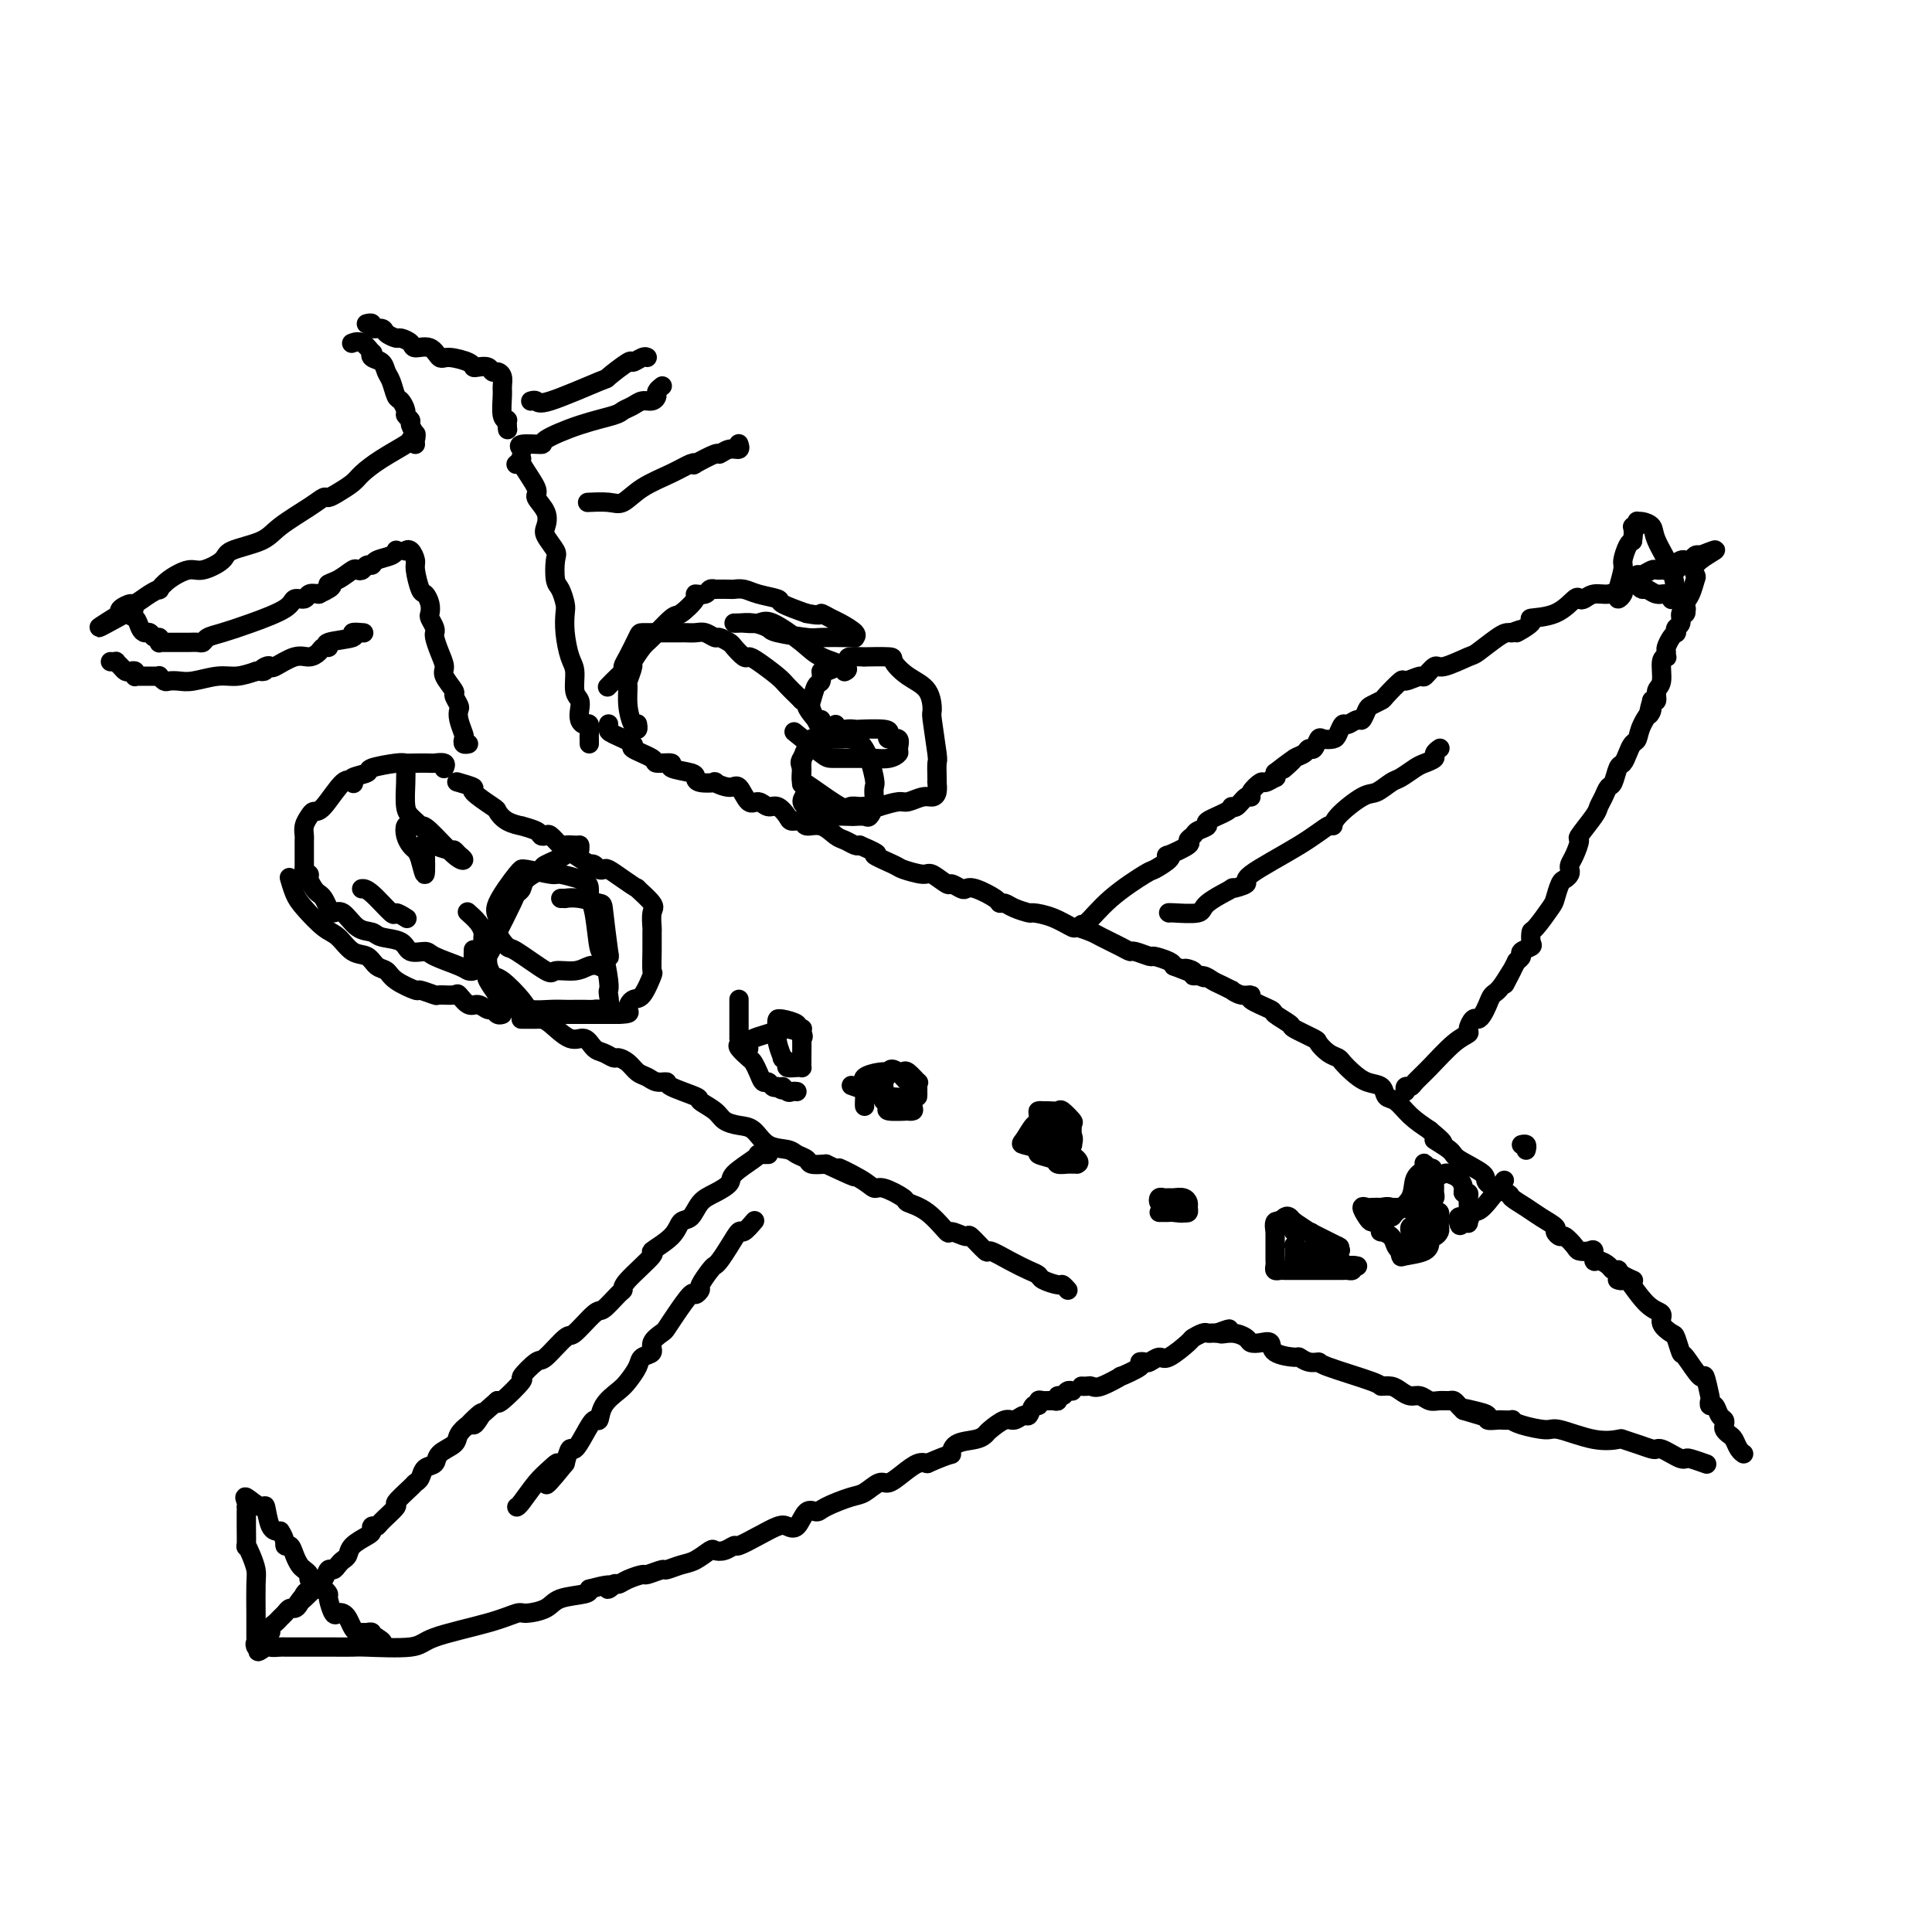 <svg viewBox='0 0 400 400' version='1.1' xmlns='http://www.w3.org/2000/svg' xmlns:xlink='http://www.w3.org/1999/xlink'><g fill='none' stroke='rgb(0,0,0)' stroke-width='4' stroke-linecap='round' stroke-linejoin='round'><path d='M76,67c-0.128,0.032 -0.257,0.064 0,0c0.257,-0.064 0.899,-0.223 1,0c0.101,0.223 -0.339,0.830 0,1c0.339,0.170 1.457,-0.095 2,0c0.543,0.095 0.511,0.552 1,1c0.489,0.448 1.500,0.889 2,1c0.500,0.111 0.491,-0.106 1,0c0.509,0.106 1.538,0.535 2,1c0.462,0.465 0.359,0.964 1,1c0.641,0.036 2.028,-0.393 3,0c0.972,0.393 1.530,1.608 2,2c0.470,0.392 0.851,-0.040 2,0c1.149,0.040 3.067,0.550 4,1c0.933,0.450 0.880,0.838 1,1c0.120,0.162 0.414,0.098 1,0c0.586,-0.098 1.463,-0.230 2,0c0.537,0.230 0.733,0.822 1,1c0.267,0.178 0.607,-0.057 1,0c0.393,0.057 0.841,0.408 1,1c0.159,0.592 0.028,1.426 0,2c-0.028,0.574 0.045,0.889 0,2c-0.045,1.111 -0.208,3.020 0,4c0.208,0.980 0.787,1.033 1,1c0.213,-0.033 0.061,-0.152 0,0c-0.061,0.152 -0.030,0.576 0,1'/><path d='M105,88c0.167,1.667 0.083,0.833 0,0'/><path d='M73,71c-0.167,0.063 -0.334,0.125 0,0c0.334,-0.125 1.168,-0.438 2,0c0.832,0.438 1.662,1.626 2,2c0.338,0.374 0.185,-0.067 0,0c-0.185,0.067 -0.400,0.642 0,1c0.400,0.358 1.416,0.501 2,1c0.584,0.499 0.735,1.356 1,2c0.265,0.644 0.644,1.076 1,2c0.356,0.924 0.688,2.342 1,3c0.312,0.658 0.604,0.556 1,1c0.396,0.444 0.894,1.432 1,2c0.106,0.568 -0.182,0.715 0,1c0.182,0.285 0.833,0.707 1,1c0.167,0.293 -0.151,0.457 0,1c0.151,0.543 0.773,1.465 1,2c0.227,0.535 0.061,0.682 0,1c-0.061,0.318 -0.017,0.805 0,1c0.017,0.195 0.009,0.097 0,0'/><path d='M86,90c0.116,-0.102 0.231,-0.203 0,0c-0.231,0.203 -0.809,0.712 -1,1c-0.191,0.288 0.006,0.357 -1,1c-1.006,0.643 -3.215,1.861 -5,3c-1.785,1.139 -3.146,2.199 -4,3c-0.854,0.801 -1.201,1.343 -2,2c-0.799,0.657 -2.048,1.428 -3,2c-0.952,0.572 -1.605,0.944 -2,1c-0.395,0.056 -0.530,-0.203 -1,0c-0.470,0.203 -1.275,0.869 -3,2c-1.725,1.131 -4.370,2.728 -6,4c-1.630,1.272 -2.245,2.220 -4,3c-1.755,0.780 -4.651,1.391 -6,2c-1.349,0.609 -1.150,1.214 -2,2c-0.850,0.786 -2.748,1.751 -4,2c-1.252,0.249 -1.857,-0.219 -3,0c-1.143,0.219 -2.825,1.124 -4,2c-1.175,0.876 -1.844,1.722 -2,2c-0.156,0.278 0.199,-0.014 0,0c-0.199,0.014 -0.954,0.332 -2,1c-1.046,0.668 -2.383,1.684 -3,2c-0.617,0.316 -0.512,-0.069 -1,0c-0.488,0.069 -1.568,0.591 -2,1c-0.432,0.409 -0.216,0.704 0,1'/><path d='M25,127c-9.258,5.733 -1.903,1.565 1,0c2.903,-1.565 1.355,-0.525 1,0c-0.355,0.525 0.482,0.537 1,1c0.518,0.463 0.717,1.377 1,2c0.283,0.623 0.650,0.955 1,1c0.350,0.045 0.682,-0.198 1,0c0.318,0.198 0.622,0.838 1,1c0.378,0.162 0.829,-0.153 1,0c0.171,0.153 0.062,0.773 0,1c-0.062,0.227 -0.077,0.061 0,0c0.077,-0.061 0.244,-0.015 1,0c0.756,0.015 2.099,0.001 3,0c0.901,-0.001 1.359,0.011 2,0c0.641,-0.011 1.466,-0.047 2,0c0.534,0.047 0.777,0.175 1,0c0.223,-0.175 0.426,-0.653 1,-1c0.574,-0.347 1.520,-0.561 3,-1c1.480,-0.439 3.495,-1.102 6,-2c2.505,-0.898 5.500,-2.031 7,-3c1.500,-0.969 1.505,-1.775 2,-2c0.495,-0.225 1.479,0.132 2,0c0.521,-0.132 0.577,-0.752 1,-1c0.423,-0.248 1.211,-0.124 2,0'/><path d='M66,123c4.244,-1.972 2.356,-1.900 2,-2c-0.356,-0.100 0.822,-0.370 2,-1c1.178,-0.630 2.358,-1.618 3,-2c0.642,-0.382 0.747,-0.158 1,0c0.253,0.158 0.652,0.250 1,0c0.348,-0.250 0.643,-0.841 1,-1c0.357,-0.159 0.775,0.115 1,0c0.225,-0.115 0.256,-0.619 1,-1c0.744,-0.381 2.199,-0.638 3,-1c0.801,-0.362 0.946,-0.828 1,-1c0.054,-0.172 0.015,-0.049 0,0c-0.015,0.049 -0.008,0.025 0,0'/><path d='M23,137c-0.120,-0.006 -0.239,-0.012 0,0c0.239,0.012 0.837,0.042 1,0c0.163,-0.042 -0.110,-0.156 0,0c0.110,0.156 0.604,0.581 1,1c0.396,0.419 0.694,0.830 1,1c0.306,0.170 0.621,0.098 1,0c0.379,-0.098 0.824,-0.222 1,0c0.176,0.222 0.084,0.792 0,1c-0.084,0.208 -0.160,0.056 0,0c0.160,-0.056 0.555,-0.015 1,0c0.445,0.015 0.942,0.003 1,0c0.058,-0.003 -0.321,0.003 0,0c0.321,-0.003 1.342,-0.015 2,0c0.658,0.015 0.952,0.056 1,0c0.048,-0.056 -0.152,-0.210 0,0c0.152,0.210 0.655,0.784 1,1c0.345,0.216 0.531,0.073 1,0c0.469,-0.073 1.220,-0.075 2,0c0.780,0.075 1.591,0.226 3,0c1.409,-0.226 3.418,-0.830 5,-1c1.582,-0.170 2.738,0.094 4,0c1.262,-0.094 2.631,-0.547 4,-1'/><path d='M53,139c2.966,-0.251 1.382,0.121 1,0c-0.382,-0.121 0.439,-0.736 1,-1c0.561,-0.264 0.861,-0.179 1,0c0.139,0.179 0.117,0.450 1,0c0.883,-0.450 2.673,-1.622 4,-2c1.327,-0.378 2.193,0.039 3,0c0.807,-0.039 1.556,-0.535 2,-1c0.444,-0.465 0.582,-0.899 1,-1c0.418,-0.101 1.114,0.131 1,0c-0.114,-0.131 -1.039,-0.623 0,-1c1.039,-0.377 4.041,-0.637 5,-1c0.959,-0.363 -0.127,-0.828 0,-1c0.127,-0.172 1.465,-0.049 2,0c0.535,0.049 0.268,0.025 0,0'/><path d='M108,93c0.125,0.116 0.249,0.232 0,0c-0.249,-0.232 -0.873,-0.811 0,-1c0.873,-0.189 3.241,0.013 4,0c0.759,-0.013 -0.092,-0.241 1,-1c1.092,-0.759 4.127,-2.050 7,-3c2.873,-0.950 5.585,-1.560 7,-2c1.415,-0.440 1.532,-0.709 2,-1c0.468,-0.291 1.287,-0.602 2,-1c0.713,-0.398 1.319,-0.881 2,-1c0.681,-0.119 1.437,0.126 2,0c0.563,-0.126 0.935,-0.621 1,-1c0.065,-0.379 -0.175,-0.640 0,-1c0.175,-0.360 0.764,-0.817 1,-1c0.236,-0.183 0.118,-0.091 0,0'/><path d='M84,114c-0.081,0.053 -0.162,0.106 0,0c0.162,-0.106 0.568,-0.370 1,0c0.432,0.370 0.890,1.373 1,2c0.110,0.627 -0.128,0.879 0,2c0.128,1.121 0.622,3.111 1,4c0.378,0.889 0.641,0.675 1,1c0.359,0.325 0.814,1.187 1,2c0.186,0.813 0.103,1.576 0,2c-0.103,0.424 -0.224,0.507 0,1c0.224,0.493 0.795,1.395 1,2c0.205,0.605 0.045,0.915 0,1c-0.045,0.085 0.024,-0.053 0,0c-0.024,0.053 -0.142,0.298 0,1c0.142,0.702 0.545,1.861 1,3c0.455,1.139 0.963,2.260 1,3c0.037,0.740 -0.396,1.101 0,2c0.396,0.899 1.622,2.337 2,3c0.378,0.663 -0.091,0.552 0,1c0.091,0.448 0.743,1.453 1,2c0.257,0.547 0.121,0.634 0,1c-0.121,0.366 -0.225,1.012 0,2c0.225,0.988 0.778,2.317 1,3c0.222,0.683 0.111,0.719 0,1c-0.111,0.281 -0.222,0.806 0,1c0.222,0.194 0.778,0.055 1,0c0.222,-0.055 0.111,-0.028 0,0'/><path d='M107,96c-0.139,0.106 -0.278,0.212 0,0c0.278,-0.212 0.972,-0.742 1,-1c0.028,-0.258 -0.608,-0.245 0,1c0.608,1.245 2.462,3.722 3,5c0.538,1.278 -0.241,1.358 0,2c0.241,0.642 1.501,1.846 2,3c0.499,1.154 0.238,2.256 0,3c-0.238,0.744 -0.453,1.129 0,2c0.453,0.871 1.575,2.229 2,3c0.425,0.771 0.152,0.954 0,2c-0.152,1.046 -0.185,2.956 0,4c0.185,1.044 0.588,1.221 1,2c0.412,0.779 0.832,2.160 1,3c0.168,0.840 0.082,1.139 0,2c-0.082,0.861 -0.162,2.286 0,4c0.162,1.714 0.565,3.719 1,5c0.435,1.281 0.900,1.838 1,3c0.100,1.162 -0.167,2.928 0,4c0.167,1.072 0.766,1.448 1,2c0.234,0.552 0.101,1.279 0,2c-0.101,0.721 -0.171,1.436 0,2c0.171,0.564 0.582,0.978 1,1c0.418,0.022 0.844,-0.348 1,0c0.156,0.348 0.042,1.413 0,2c-0.042,0.587 -0.011,0.697 0,1c0.011,0.303 0.003,0.801 0,1c-0.003,0.199 -0.002,0.100 0,0'/><path d='M92,159c-0.058,0.113 -0.116,0.226 0,0c0.116,-0.226 0.406,-0.793 0,-1c-0.406,-0.207 -1.509,-0.056 -2,0c-0.491,0.056 -0.371,0.018 -1,0c-0.629,-0.018 -2.008,-0.016 -3,0c-0.992,0.016 -1.598,0.046 -2,0c-0.402,-0.046 -0.602,-0.166 -2,0c-1.398,0.166 -3.995,0.620 -5,1c-1.005,0.380 -0.417,0.685 -1,1c-0.583,0.315 -2.338,0.638 -3,1c-0.662,0.362 -0.233,0.762 0,1c0.233,0.238 0.270,0.315 0,0c-0.270,-0.315 -0.847,-1.021 -2,0c-1.153,1.021 -2.883,3.769 -4,5c-1.117,1.231 -1.620,0.945 -2,1c-0.380,0.055 -0.638,0.449 -1,1c-0.362,0.551 -0.829,1.257 -1,2c-0.171,0.743 -0.046,1.523 0,2c0.046,0.477 0.012,0.653 0,1c-0.012,0.347 -0.003,0.867 0,1c0.003,0.133 0.001,-0.119 0,0c-0.001,0.119 -0.000,0.609 0,1c0.000,0.391 0.000,0.682 0,1c-0.000,0.318 -0.000,0.663 0,1c0.000,0.337 0.000,0.668 0,1c-0.000,0.332 -0.000,0.666 0,1'/><path d='M63,180c-0.219,1.937 -0.266,1.279 0,1c0.266,-0.279 0.845,-0.178 1,0c0.155,0.178 -0.113,0.432 0,1c0.113,0.568 0.607,1.449 1,2c0.393,0.551 0.685,0.772 1,1c0.315,0.228 0.653,0.464 1,1c0.347,0.536 0.702,1.372 1,2c0.298,0.628 0.539,1.047 1,1c0.461,-0.047 1.143,-0.561 2,0c0.857,0.561 1.891,2.196 3,3c1.109,0.804 2.294,0.775 3,1c0.706,0.225 0.935,0.703 2,1c1.065,0.297 2.968,0.412 4,1c1.032,0.588 1.193,1.650 2,2c0.807,0.350 2.258,-0.011 3,0c0.742,0.011 0.773,0.394 2,1c1.227,0.606 3.649,1.433 5,2c1.351,0.567 1.630,0.873 2,1c0.370,0.127 0.831,0.075 1,0c0.169,-0.075 0.045,-0.174 0,-1c-0.045,-0.826 -0.013,-2.379 0,-3c0.013,-0.621 0.006,-0.311 0,0'/><path d='M95,162c-0.371,-0.106 -0.742,-0.212 0,0c0.742,0.212 2.595,0.743 3,1c0.405,0.257 -0.640,0.241 0,1c0.640,0.759 2.964,2.294 4,3c1.036,0.706 0.786,0.584 1,1c0.214,0.416 0.894,1.369 2,2c1.106,0.631 2.639,0.940 3,1c0.361,0.060 -0.451,-0.130 0,0c0.451,0.130 2.166,0.578 3,1c0.834,0.422 0.786,0.817 1,1c0.214,0.183 0.691,0.154 1,0c0.309,-0.154 0.451,-0.434 1,0c0.549,0.434 1.506,1.580 2,2c0.494,0.420 0.524,0.113 1,0c0.476,-0.113 1.397,-0.030 2,0c0.603,0.030 0.886,0.009 1,0c0.114,-0.009 0.057,-0.004 0,0'/><path d='M120,175c0.044,0.419 0.088,0.837 0,1c-0.088,0.163 -0.308,0.070 -1,0c-0.692,-0.070 -1.856,-0.118 -2,0c-0.144,0.118 0.733,0.402 0,1c-0.733,0.598 -3.076,1.508 -4,2c-0.924,0.492 -0.430,0.564 -1,1c-0.570,0.436 -2.203,1.236 -3,2c-0.797,0.764 -0.759,1.491 -1,2c-0.241,0.509 -0.761,0.801 -1,1c-0.239,0.199 -0.197,0.304 -1,2c-0.803,1.696 -2.450,4.982 -3,6c-0.550,1.018 -0.003,-0.231 0,0c0.003,0.231 -0.537,1.944 -1,3c-0.463,1.056 -0.849,1.456 -1,2c-0.151,0.544 -0.065,1.231 0,2c0.065,0.769 0.111,1.621 0,2c-0.111,0.379 -0.379,0.286 0,1c0.379,0.714 1.405,2.233 2,3c0.595,0.767 0.758,0.780 1,1c0.242,0.220 0.561,0.647 1,1c0.439,0.353 0.996,0.630 2,1c1.004,0.370 2.453,0.831 4,1c1.547,0.169 3.191,0.045 4,0c0.809,-0.045 0.783,-0.012 2,0c1.217,0.012 3.677,0.003 5,0c1.323,-0.003 1.510,-0.001 2,0c0.490,0.001 1.283,0.000 2,0c0.717,-0.000 1.359,-0.000 2,0'/><path d='M128,210c3.046,-0.104 2.161,-0.365 2,-1c-0.161,-0.635 0.402,-1.645 1,-2c0.598,-0.355 1.232,-0.053 2,-1c0.768,-0.947 1.670,-3.141 2,-4c0.330,-0.859 0.088,-0.384 0,-1c-0.088,-0.616 -0.020,-2.323 0,-4c0.020,-1.677 -0.007,-3.323 0,-4c0.007,-0.677 0.046,-0.387 0,-1c-0.046,-0.613 -0.179,-2.131 0,-3c0.179,-0.869 0.668,-1.088 0,-2c-0.668,-0.912 -2.494,-2.518 -3,-3c-0.506,-0.482 0.306,0.159 0,0c-0.306,-0.159 -1.731,-1.118 -3,-2c-1.269,-0.882 -2.383,-1.687 -3,-2c-0.617,-0.313 -0.737,-0.134 -1,0c-0.263,0.134 -0.670,0.225 -1,0c-0.330,-0.225 -0.583,-0.765 -1,-1c-0.417,-0.235 -0.998,-0.166 -1,0c-0.002,0.166 0.576,0.429 0,0c-0.576,-0.429 -2.308,-1.551 -3,-2c-0.692,-0.449 -0.346,-0.224 0,0'/><path d='M108,211c-0.090,-0.000 -0.179,-0.000 0,0c0.179,0.000 0.627,0.001 1,0c0.373,-0.001 0.673,-0.002 1,0c0.327,0.002 0.682,0.009 1,0c0.318,-0.009 0.599,-0.034 1,0c0.401,0.034 0.922,0.127 2,1c1.078,0.873 2.712,2.525 4,3c1.288,0.475 2.228,-0.227 3,0c0.772,0.227 1.376,1.383 2,2c0.624,0.617 1.269,0.694 2,1c0.731,0.306 1.547,0.841 2,1c0.453,0.159 0.544,-0.059 1,0c0.456,0.059 1.279,0.393 2,1c0.721,0.607 1.341,1.485 2,2c0.659,0.515 1.358,0.667 2,1c0.642,0.333 1.227,0.848 2,1c0.773,0.152 1.734,-0.059 2,0c0.266,0.059 -0.162,0.386 1,1c1.162,0.614 3.914,1.513 5,2c1.086,0.487 0.507,0.562 1,1c0.493,0.438 2.059,1.238 3,2c0.941,0.762 1.257,1.485 2,2c0.743,0.515 1.914,0.820 3,1c1.086,0.180 2.088,0.233 3,1c0.912,0.767 1.734,2.248 3,3c1.266,0.752 2.974,0.776 4,1c1.026,0.224 1.368,0.648 2,1c0.632,0.352 1.555,0.633 2,1c0.445,0.367 0.413,0.819 1,1c0.587,0.181 1.794,0.090 3,0'/><path d='M171,241c10.228,4.781 4.296,1.733 3,1c-1.296,-0.733 2.042,0.850 4,2c1.958,1.150 2.536,1.867 3,2c0.464,0.133 0.815,-0.317 2,0c1.185,0.317 3.204,1.400 4,2c0.796,0.600 0.368,0.715 1,1c0.632,0.285 2.324,0.739 4,2c1.676,1.261 3.336,3.330 4,4c0.664,0.670 0.333,-0.061 1,0c0.667,0.061 2.334,0.912 3,1c0.666,0.088 0.331,-0.586 1,0c0.669,0.586 2.340,2.433 3,3c0.660,0.567 0.307,-0.147 1,0c0.693,0.147 2.431,1.154 4,2c1.569,0.846 2.969,1.532 4,2c1.031,0.468 1.691,0.717 2,1c0.309,0.283 0.265,0.598 1,1c0.735,0.402 2.249,0.891 3,1c0.751,0.109 0.741,-0.163 1,0c0.259,0.163 0.788,0.761 1,1c0.212,0.239 0.106,0.120 0,0'/><path d='M159,239c0.083,0.001 0.166,0.001 0,0c-0.166,-0.001 -0.581,-0.005 -1,0c-0.419,0.005 -0.842,0.017 -1,0c-0.158,-0.017 -0.051,-0.065 0,0c0.051,0.065 0.046,0.243 -1,1c-1.046,0.757 -3.134,2.095 -4,3c-0.866,0.905 -0.512,1.379 -1,2c-0.488,0.621 -1.819,1.390 -3,2c-1.181,0.610 -2.214,1.061 -3,2c-0.786,0.939 -1.326,2.366 -2,3c-0.674,0.634 -1.480,0.474 -2,1c-0.520,0.526 -0.752,1.738 -2,3c-1.248,1.262 -3.512,2.573 -4,3c-0.488,0.427 0.801,-0.032 0,1c-0.801,1.032 -3.693,3.554 -5,5c-1.307,1.446 -1.030,1.814 -1,2c0.030,0.186 -0.188,0.189 -1,1c-0.812,0.811 -2.217,2.428 -3,3c-0.783,0.572 -0.942,0.098 -2,1c-1.058,0.902 -3.014,3.181 -4,4c-0.986,0.819 -1.003,0.177 -2,1c-0.997,0.823 -2.975,3.111 -4,4c-1.025,0.889 -1.098,0.379 -2,1c-0.902,0.621 -2.634,2.373 -3,3c-0.366,0.627 0.632,0.130 0,1c-0.632,0.870 -2.895,3.106 -4,4c-1.105,0.894 -1.053,0.447 -1,0'/><path d='M103,290c-9.583,8.527 -5.542,4.343 -4,3c1.542,-1.343 0.584,0.154 0,1c-0.584,0.846 -0.794,1.041 -1,1c-0.206,-0.041 -0.407,-0.319 -1,0c-0.593,0.319 -1.577,1.236 -2,2c-0.423,0.764 -0.284,1.374 -1,2c-0.716,0.626 -2.286,1.267 -3,2c-0.714,0.733 -0.570,1.556 -1,2c-0.430,0.444 -1.434,0.508 -2,1c-0.566,0.492 -0.695,1.411 -1,2c-0.305,0.589 -0.786,0.848 -1,1c-0.214,0.152 -0.161,0.199 -1,1c-0.839,0.801 -2.568,2.357 -3,3c-0.432,0.643 0.435,0.372 0,1c-0.435,0.628 -2.170,2.157 -3,3c-0.830,0.843 -0.755,1.002 -1,1c-0.245,-0.002 -0.811,-0.166 -1,0c-0.189,0.166 -0.001,0.660 0,1c0.001,0.340 -0.185,0.524 -1,1c-0.815,0.476 -2.260,1.242 -3,2c-0.740,0.758 -0.776,1.508 -1,2c-0.224,0.492 -0.637,0.726 -1,1c-0.363,0.274 -0.677,0.587 -1,1c-0.323,0.413 -0.653,0.925 -1,1c-0.347,0.075 -0.709,-0.288 -1,0c-0.291,0.288 -0.512,1.225 -1,2c-0.488,0.775 -1.244,1.387 -2,2'/><path d='M65,329c-6.118,6.042 -2.413,1.647 -1,0c1.413,-1.647 0.533,-0.547 0,0c-0.533,0.547 -0.720,0.542 -1,1c-0.280,0.458 -0.652,1.380 -1,2c-0.348,0.620 -0.670,0.940 -1,1c-0.330,0.060 -0.667,-0.139 -1,0c-0.333,0.139 -0.663,0.615 -1,1c-0.337,0.385 -0.683,0.678 -1,1c-0.317,0.322 -0.606,0.674 -1,1c-0.394,0.326 -0.894,0.626 -1,1c-0.106,0.374 0.183,0.822 0,1c-0.183,0.178 -0.837,0.085 -1,0c-0.163,-0.085 0.166,-0.163 0,0c-0.166,0.163 -0.826,0.566 -1,1c-0.174,0.434 0.139,0.900 0,1c-0.139,0.100 -0.730,-0.165 -1,0c-0.270,0.165 -0.220,0.762 0,1c0.220,0.238 0.610,0.119 1,0'/><path d='M54,341c-1.508,1.856 0.222,0.497 1,0c0.778,-0.497 0.603,-0.133 1,0c0.397,0.133 1.367,0.036 2,0c0.633,-0.036 0.929,-0.010 1,0c0.071,0.010 -0.083,0.003 0,0c0.083,-0.003 0.403,-0.001 1,0c0.597,0.001 1.469,0.000 2,0c0.531,-0.000 0.719,-0.000 1,0c0.281,0.000 0.653,0.000 1,0c0.347,-0.000 0.667,-0.000 1,0c0.333,0.000 0.678,0.000 1,0c0.322,-0.000 0.621,-0.000 1,0c0.379,0.000 0.837,0.001 1,0c0.163,-0.001 0.031,-0.005 1,0c0.969,0.005 3.038,0.020 4,0c0.962,-0.020 0.818,-0.076 3,0c2.182,0.076 6.690,0.284 9,0c2.310,-0.284 2.422,-1.059 5,-2c2.578,-0.941 7.622,-2.049 11,-3c3.378,-0.951 5.091,-1.746 6,-2c0.909,-0.254 1.014,0.034 2,0c0.986,-0.034 2.852,-0.391 4,-1c1.148,-0.609 1.578,-1.472 3,-2c1.422,-0.528 3.835,-0.722 5,-1c1.165,-0.278 1.083,-0.639 1,-1'/><path d='M122,329c6.580,-1.793 4.531,-0.274 4,0c-0.531,0.274 0.457,-0.696 1,-1c0.543,-0.304 0.640,0.058 1,0c0.360,-0.058 0.984,-0.537 2,-1c1.016,-0.463 2.425,-0.912 3,-1c0.575,-0.088 0.316,0.185 1,0c0.684,-0.185 2.309,-0.828 3,-1c0.691,-0.172 0.446,0.125 1,0c0.554,-0.125 1.905,-0.673 3,-1c1.095,-0.327 1.933,-0.431 3,-1c1.067,-0.569 2.364,-1.601 3,-2c0.636,-0.399 0.613,-0.165 1,0c0.387,0.165 1.185,0.261 2,0c0.815,-0.261 1.646,-0.880 2,-1c0.354,-0.120 0.230,0.258 1,0c0.770,-0.258 2.433,-1.152 4,-2c1.567,-0.848 3.040,-1.648 4,-2c0.960,-0.352 1.409,-0.254 2,0c0.591,0.254 1.324,0.663 2,0c0.676,-0.663 1.296,-2.400 2,-3c0.704,-0.600 1.491,-0.064 2,0c0.509,0.064 0.740,-0.346 2,-1c1.260,-0.654 3.548,-1.554 5,-2c1.452,-0.446 2.069,-0.439 3,-1c0.931,-0.561 2.175,-1.692 3,-2c0.825,-0.308 1.232,0.206 2,0c0.768,-0.206 1.899,-1.132 3,-2c1.101,-0.868 2.172,-1.676 3,-2c0.828,-0.324 1.414,-0.162 2,0'/><path d='M192,303c5.305,-2.355 5.069,-1.743 5,-2c-0.069,-0.257 0.030,-1.383 1,-2c0.970,-0.617 2.812,-0.724 4,-1c1.188,-0.276 1.723,-0.719 2,-1c0.277,-0.281 0.298,-0.399 1,-1c0.702,-0.601 2.086,-1.686 3,-2c0.914,-0.314 1.359,0.141 2,0c0.641,-0.141 1.478,-0.879 2,-1c0.522,-0.121 0.730,0.374 1,0c0.270,-0.374 0.601,-1.617 1,-2c0.399,-0.383 0.867,0.095 1,0c0.133,-0.095 -0.070,-0.761 0,-1c0.070,-0.239 0.414,-0.049 1,0c0.586,0.049 1.414,-0.043 2,0c0.586,0.043 0.931,0.222 1,0c0.069,-0.222 -0.139,-0.844 0,-1c0.139,-0.156 0.625,0.154 1,0c0.375,-0.154 0.639,-0.772 1,-1c0.361,-0.228 0.817,-0.065 1,0c0.183,0.065 0.091,0.033 0,0'/><path d='M126,150c-0.004,-0.098 -0.009,-0.196 0,0c0.009,0.196 0.031,0.686 0,1c-0.031,0.314 -0.117,0.452 1,1c1.117,0.548 3.436,1.505 4,2c0.564,0.495 -0.627,0.528 0,1c0.627,0.472 3.072,1.383 4,2c0.928,0.617 0.340,0.939 1,1c0.660,0.061 2.570,-0.138 3,0c0.430,0.138 -0.619,0.612 0,1c0.619,0.388 2.906,0.691 4,1c1.094,0.309 0.997,0.623 1,1c0.003,0.377 0.108,0.816 1,1c0.892,0.184 2.571,0.114 3,0c0.429,-0.114 -0.391,-0.270 0,0c0.391,0.270 1.991,0.966 3,1c1.009,0.034 1.425,-0.595 2,0c0.575,0.595 1.310,2.415 2,3c0.690,0.585 1.335,-0.063 2,0c0.665,0.063 1.348,0.839 2,1c0.652,0.161 1.272,-0.292 2,0c0.728,0.292 1.563,1.330 2,2c0.437,0.670 0.477,0.971 1,1c0.523,0.029 1.529,-0.214 2,0c0.471,0.214 0.406,0.884 1,1c0.594,0.116 1.847,-0.323 3,0c1.153,0.323 2.206,1.406 3,2c0.794,0.594 1.329,0.698 2,1c0.671,0.302 1.477,0.800 2,1c0.523,0.200 0.761,0.100 1,0'/><path d='M178,175c5.558,2.354 2.954,1.739 3,2c0.046,0.261 2.741,1.398 4,2c1.259,0.602 1.082,0.668 2,1c0.918,0.332 2.932,0.930 4,1c1.068,0.070 1.189,-0.387 2,0c0.811,0.387 2.312,1.619 3,2c0.688,0.381 0.563,-0.087 1,0c0.437,0.087 1.437,0.731 2,1c0.563,0.269 0.689,0.162 1,0c0.311,-0.162 0.806,-0.381 2,0c1.194,0.381 3.088,1.360 4,2c0.912,0.640 0.844,0.942 1,1c0.156,0.058 0.536,-0.126 1,0c0.464,0.126 1.011,0.563 2,1c0.989,0.437 2.420,0.873 3,1c0.580,0.127 0.309,-0.054 1,0c0.691,0.054 2.343,0.342 4,1c1.657,0.658 3.319,1.685 4,2c0.681,0.315 0.382,-0.083 1,0c0.618,0.083 2.152,0.648 3,1c0.848,0.352 1.009,0.491 2,1c0.991,0.509 2.813,1.390 4,2c1.187,0.610 1.740,0.951 2,1c0.260,0.049 0.227,-0.194 1,0c0.773,0.194 2.351,0.825 3,1c0.649,0.175 0.367,-0.107 1,0c0.633,0.107 2.181,0.602 3,1c0.819,0.398 0.910,0.699 1,1'/><path d='M243,200c10.668,4.111 4.836,1.889 3,1c-1.836,-0.889 0.322,-0.446 1,0c0.678,0.446 -0.126,0.894 0,1c0.126,0.106 1.181,-0.130 2,0c0.819,0.130 1.402,0.627 2,1c0.598,0.373 1.213,0.621 2,1c0.787,0.379 1.748,0.888 2,1c0.252,0.112 -0.205,-0.173 0,0c0.205,0.173 1.071,0.805 2,1c0.929,0.195 1.921,-0.046 2,0c0.079,0.046 -0.753,0.378 0,1c0.753,0.622 3.092,1.533 4,2c0.908,0.467 0.385,0.491 1,1c0.615,0.509 2.367,1.502 3,2c0.633,0.498 0.148,0.501 1,1c0.852,0.499 3.040,1.495 4,2c0.960,0.505 0.693,0.519 1,1c0.307,0.481 1.187,1.428 2,2c0.813,0.572 1.559,0.768 2,1c0.441,0.232 0.576,0.500 1,1c0.424,0.500 1.138,1.232 2,2c0.862,0.768 1.871,1.574 3,2c1.129,0.426 2.377,0.473 3,1c0.623,0.527 0.621,1.533 1,2c0.379,0.467 1.141,0.395 2,1c0.859,0.605 1.817,1.887 3,3c1.183,1.113 2.592,2.056 4,3'/><path d='M296,234c5.160,4.220 1.561,2.271 1,2c-0.561,-0.271 1.917,1.136 3,2c1.083,0.864 0.771,1.186 2,2c1.229,0.814 3.999,2.119 5,3c1.001,0.881 0.234,1.338 1,2c0.766,0.662 3.064,1.529 4,2c0.936,0.471 0.509,0.546 1,1c0.491,0.454 1.900,1.289 3,2c1.100,0.711 1.890,1.299 3,2c1.110,0.701 2.539,1.515 3,2c0.461,0.485 -0.046,0.641 0,1c0.046,0.359 0.646,0.920 1,1c0.354,0.080 0.463,-0.320 1,0c0.537,0.320 1.502,1.362 2,2c0.498,0.638 0.528,0.874 1,1c0.472,0.126 1.387,0.142 2,0c0.613,-0.142 0.923,-0.441 1,0c0.077,0.441 -0.081,1.621 0,2c0.081,0.379 0.399,-0.043 1,0c0.601,0.043 1.483,0.550 2,1c0.517,0.450 0.668,0.842 1,1c0.332,0.158 0.846,0.081 1,0c0.154,-0.081 -0.051,-0.166 0,0c0.051,0.166 0.360,0.583 1,1c0.640,0.417 1.611,0.833 2,1c0.389,0.167 0.194,0.083 0,0'/><path d='M224,287c0.024,0.001 0.048,0.002 0,0c-0.048,-0.002 -0.168,-0.009 0,0c0.168,0.009 0.626,0.032 1,0c0.374,-0.032 0.666,-0.120 1,0c0.334,0.120 0.712,0.449 2,0c1.288,-0.449 3.487,-1.676 4,-2c0.513,-0.324 -0.659,0.254 0,0c0.659,-0.254 3.150,-1.341 4,-2c0.850,-0.659 0.060,-0.892 0,-1c-0.060,-0.108 0.611,-0.092 1,0c0.389,0.092 0.495,0.260 1,0c0.505,-0.260 1.410,-0.949 2,-1c0.590,-0.051 0.865,0.536 2,0c1.135,-0.536 3.130,-2.196 4,-3c0.870,-0.804 0.614,-0.751 1,-1c0.386,-0.249 1.413,-0.799 2,-1c0.587,-0.201 0.735,-0.054 1,0c0.265,0.054 0.647,0.015 1,0c0.353,-0.015 0.676,-0.008 1,0'/><path d='M252,276c4.483,-1.690 1.690,-0.414 1,0c-0.690,0.414 0.723,-0.034 2,0c1.277,0.034 2.419,0.552 3,1c0.581,0.448 0.601,0.828 1,1c0.399,0.172 1.177,0.136 2,0c0.823,-0.136 1.690,-0.372 2,0c0.310,0.372 0.063,1.353 1,2c0.937,0.647 3.059,0.959 4,1c0.941,0.041 0.701,-0.189 1,0c0.299,0.189 1.136,0.797 2,1c0.864,0.203 1.754,0.001 2,0c0.246,-0.001 -0.152,0.199 2,1c2.152,0.801 6.856,2.205 9,3c2.144,0.795 1.729,0.983 2,1c0.271,0.017 1.227,-0.135 2,0c0.773,0.135 1.362,0.558 2,1c0.638,0.442 1.327,0.903 2,1c0.673,0.097 1.332,-0.171 2,0c0.668,0.171 1.345,0.781 2,1c0.655,0.219 1.289,0.048 2,0c0.711,-0.048 1.500,0.028 2,0c0.500,-0.028 0.712,-0.162 1,0c0.288,0.162 0.654,0.618 1,1c0.346,0.382 0.673,0.691 1,1'/><path d='M303,292c8.107,2.487 2.873,0.705 1,0c-1.873,-0.705 -0.385,-0.333 1,0c1.385,0.333 2.666,0.625 3,1c0.334,0.375 -0.279,0.832 0,1c0.279,0.168 1.451,0.048 2,0c0.549,-0.048 0.476,-0.023 1,0c0.524,0.023 1.645,0.043 2,0c0.355,-0.043 -0.055,-0.147 0,0c0.055,0.147 0.576,0.547 2,1c1.424,0.453 3.752,0.958 5,1c1.248,0.042 1.415,-0.378 3,0c1.585,0.378 4.589,1.555 7,2c2.411,0.445 4.229,0.158 5,0c0.771,-0.158 0.496,-0.187 1,0c0.504,0.187 1.787,0.589 3,1c1.213,0.411 2.356,0.832 3,1c0.644,0.168 0.789,0.084 1,0c0.211,-0.084 0.488,-0.167 1,0c0.512,0.167 1.259,0.584 2,1c0.741,0.416 1.478,0.830 2,1c0.522,0.170 0.831,0.097 1,0c0.169,-0.097 0.199,-0.218 1,0c0.801,0.218 2.372,0.777 3,1c0.628,0.223 0.314,0.112 0,0'/><path d='M335,265c-0.109,-0.037 -0.217,-0.074 0,0c0.217,0.074 0.760,0.260 1,0c0.240,-0.260 0.176,-0.966 1,0c0.824,0.966 2.535,3.604 4,5c1.465,1.396 2.683,1.548 3,2c0.317,0.452 -0.268,1.203 0,2c0.268,0.797 1.389,1.641 2,2c0.611,0.359 0.713,0.232 1,1c0.287,0.768 0.760,2.430 1,3c0.240,0.570 0.247,0.046 1,1c0.753,0.954 2.254,3.384 3,4c0.746,0.616 0.739,-0.583 1,0c0.261,0.583 0.791,2.948 1,4c0.209,1.052 0.098,0.793 0,1c-0.098,0.207 -0.184,0.882 0,1c0.184,0.118 0.637,-0.319 1,0c0.363,0.319 0.636,1.395 1,2c0.364,0.605 0.818,0.738 1,1c0.182,0.262 0.090,0.651 0,1c-0.090,0.349 -0.178,0.658 0,1c0.178,0.342 0.622,0.719 1,1c0.378,0.281 0.689,0.467 1,1c0.311,0.533 0.622,1.413 1,2c0.378,0.587 0.822,0.882 1,1c0.178,0.118 0.089,0.059 0,0'/><path d='M224,192c0.004,0.143 0.008,0.287 0,0c-0.008,-0.287 -0.030,-1.003 0,-1c0.030,0.003 0.110,0.727 1,0c0.890,-0.727 2.590,-2.903 5,-5c2.410,-2.097 5.531,-4.115 7,-5c1.469,-0.885 1.284,-0.636 2,-1c0.716,-0.364 2.331,-1.340 3,-2c0.669,-0.660 0.393,-1.003 0,-1c-0.393,0.003 -0.903,0.352 0,0c0.903,-0.352 3.217,-1.404 4,-2c0.783,-0.596 0.034,-0.736 0,-1c-0.034,-0.264 0.646,-0.651 1,-1c0.354,-0.349 0.381,-0.658 1,-1c0.619,-0.342 1.828,-0.717 2,-1c0.172,-0.283 -0.694,-0.476 0,-1c0.694,-0.524 2.947,-1.380 4,-2c1.053,-0.620 0.907,-1.005 1,-1c0.093,0.005 0.424,0.400 1,0c0.576,-0.400 1.396,-1.595 2,-2c0.604,-0.405 0.993,-0.022 1,0c0.007,0.022 -0.366,-0.319 0,-1c0.366,-0.681 1.471,-1.702 2,-2c0.529,-0.298 0.482,0.126 1,0c0.518,-0.126 1.601,-0.803 2,-1c0.399,-0.197 0.114,0.087 0,0c-0.114,-0.087 -0.057,-0.543 0,-1'/><path d='M264,160c6.578,-5.113 3.023,-1.894 2,-1c-1.023,0.894 0.485,-0.535 1,-1c0.515,-0.465 0.036,0.035 0,0c-0.036,-0.035 0.372,-0.605 1,-1c0.628,-0.395 1.477,-0.614 2,-1c0.523,-0.386 0.721,-0.940 1,-1c0.279,-0.060 0.638,0.375 1,0c0.362,-0.375 0.727,-1.558 1,-2c0.273,-0.442 0.453,-0.142 1,0c0.547,0.142 1.460,0.125 2,0c0.540,-0.125 0.708,-0.357 1,-1c0.292,-0.643 0.708,-1.696 1,-2c0.292,-0.304 0.458,0.140 1,0c0.542,-0.140 1.459,-0.864 2,-1c0.541,-0.136 0.706,0.317 1,0c0.294,-0.317 0.717,-1.403 1,-2c0.283,-0.597 0.427,-0.705 1,-1c0.573,-0.295 1.576,-0.777 2,-1c0.424,-0.223 0.269,-0.187 1,-1c0.731,-0.813 2.346,-2.475 3,-3c0.654,-0.525 0.346,0.085 1,0c0.654,-0.085 2.270,-0.867 3,-1c0.730,-0.133 0.574,0.384 1,0c0.426,-0.384 1.434,-1.668 2,-2c0.566,-0.332 0.691,0.289 2,0c1.309,-0.289 3.804,-1.489 5,-2c1.196,-0.511 1.094,-0.333 2,-1c0.906,-0.667 2.821,-2.180 4,-3c1.179,-0.820 1.623,-0.949 2,-1c0.377,-0.051 0.689,-0.026 1,0'/><path d='M313,131c3.585,-1.441 1.048,-0.044 1,0c-0.048,0.044 2.393,-1.267 3,-2c0.607,-0.733 -0.619,-0.889 0,-1c0.619,-0.111 3.085,-0.177 5,-1c1.915,-0.823 3.279,-2.402 4,-3c0.721,-0.598 0.799,-0.216 1,0c0.201,0.216 0.525,0.265 1,0c0.475,-0.265 1.101,-0.844 2,-1c0.899,-0.156 2.072,0.112 3,0c0.928,-0.112 1.609,-0.603 2,-1c0.391,-0.397 0.490,-0.699 1,-1c0.510,-0.301 1.432,-0.603 2,-1c0.568,-0.397 0.784,-0.891 1,-1c0.216,-0.109 0.433,0.167 1,0c0.567,-0.167 1.484,-0.776 2,-1c0.516,-0.224 0.631,-0.063 1,0c0.369,0.063 0.992,0.027 1,0c0.008,-0.027 -0.597,-0.046 0,0c0.597,0.046 2.398,0.157 3,0c0.602,-0.157 0.007,-0.582 0,-1c-0.007,-0.418 0.576,-0.830 1,-1c0.424,-0.170 0.691,-0.097 1,0c0.309,0.097 0.660,0.218 1,0c0.340,-0.218 0.669,-0.777 1,-1c0.331,-0.223 0.666,-0.112 1,0'/><path d='M352,115c6.097,-2.426 1.840,-0.491 0,1c-1.840,1.491 -1.262,2.537 -1,3c0.262,0.463 0.210,0.343 0,1c-0.210,0.657 -0.577,2.092 -1,3c-0.423,0.908 -0.902,1.290 -1,2c-0.098,0.710 0.184,1.749 0,2c-0.184,0.251 -0.833,-0.287 -1,0c-0.167,0.287 0.149,1.399 0,2c-0.149,0.601 -0.762,0.690 -1,1c-0.238,0.310 -0.102,0.842 0,1c0.102,0.158 0.171,-0.059 0,0c-0.171,0.059 -0.581,0.394 -1,1c-0.419,0.606 -0.848,1.483 -1,2c-0.152,0.517 -0.025,0.674 0,1c0.025,0.326 -0.050,0.821 0,1c0.050,0.179 0.224,0.041 0,0c-0.224,-0.041 -0.847,0.014 -1,1c-0.153,0.986 0.165,2.904 0,4c-0.165,1.096 -0.814,1.372 -1,2c-0.186,0.628 0.090,1.608 0,2c-0.090,0.392 -0.545,0.196 -1,0'/><path d='M342,145c-1.438,4.958 -0.035,2.353 0,2c0.035,-0.353 -1.300,1.545 -2,3c-0.700,1.455 -0.765,2.468 -1,3c-0.235,0.532 -0.640,0.584 -1,1c-0.360,0.416 -0.674,1.196 -1,2c-0.326,0.804 -0.665,1.633 -1,2c-0.335,0.367 -0.668,0.273 -1,1c-0.332,0.727 -0.664,2.275 -1,3c-0.336,0.725 -0.676,0.626 -1,1c-0.324,0.374 -0.632,1.222 -1,2c-0.368,0.778 -0.795,1.486 -1,2c-0.205,0.514 -0.188,0.834 -1,2c-0.812,1.166 -2.452,3.177 -3,4c-0.548,0.823 -0.002,0.458 0,1c0.002,0.542 -0.538,1.991 -1,3c-0.462,1.009 -0.845,1.578 -1,2c-0.155,0.422 -0.084,0.698 0,1c0.084,0.302 0.179,0.631 0,1c-0.179,0.369 -0.633,0.779 -1,1c-0.367,0.221 -0.648,0.254 -1,1c-0.352,0.746 -0.774,2.207 -1,3c-0.226,0.793 -0.255,0.919 -1,2c-0.745,1.081 -2.207,3.116 -3,4c-0.793,0.884 -0.916,0.618 -1,1c-0.084,0.382 -0.130,1.412 0,2c0.130,0.588 0.437,0.735 0,1c-0.437,0.265 -1.618,0.648 -2,1c-0.382,0.352 0.034,0.672 0,1c-0.034,0.328 -0.517,0.664 -1,1'/><path d='M314,199c-4.466,8.651 -1.630,3.277 -1,2c0.630,-1.277 -0.944,1.543 -2,3c-1.056,1.457 -1.592,1.551 -2,2c-0.408,0.449 -0.688,1.251 -1,2c-0.312,0.749 -0.656,1.443 -1,2c-0.344,0.557 -0.688,0.975 -1,1c-0.312,0.025 -0.593,-0.345 -1,0c-0.407,0.345 -0.939,1.405 -1,2c-0.061,0.595 0.349,0.724 0,1c-0.349,0.276 -1.456,0.700 -3,2c-1.544,1.300 -3.524,3.476 -5,5c-1.476,1.524 -2.448,2.394 -3,3c-0.552,0.606 -0.684,0.946 -1,1c-0.316,0.054 -0.816,-0.178 -1,0c-0.184,0.178 -0.053,0.765 0,1c0.053,0.235 0.026,0.117 0,0'/><path d='M53,339c-0.000,0.096 -0.000,0.191 0,0c0.000,-0.191 0.001,-0.669 0,-1c-0.001,-0.331 -0.003,-0.514 0,-1c0.003,-0.486 0.011,-1.273 0,-3c-0.011,-1.727 -0.041,-4.393 0,-6c0.041,-1.607 0.155,-2.156 0,-3c-0.155,-0.844 -0.577,-1.984 -1,-3c-0.423,-1.016 -0.845,-1.908 -1,-2c-0.155,-0.092 -0.042,0.617 0,0c0.042,-0.617 0.012,-2.560 0,-4c-0.012,-1.440 -0.006,-2.378 0,-3c0.006,-0.622 0.012,-0.929 0,-1c-0.012,-0.071 -0.042,0.093 0,0c0.042,-0.093 0.157,-0.442 0,-1c-0.157,-0.558 -0.586,-1.326 0,-1c0.586,0.326 2.188,1.747 3,2c0.812,0.253 0.834,-0.663 1,0c0.166,0.663 0.476,2.904 1,4c0.524,1.096 1.262,1.048 2,1'/><path d='M58,317c1.261,1.787 0.915,2.755 1,3c0.085,0.245 0.601,-0.233 1,0c0.399,0.233 0.680,1.176 1,2c0.320,0.824 0.677,1.530 1,2c0.323,0.470 0.611,0.704 1,1c0.389,0.296 0.877,0.653 1,1c0.123,0.347 -0.121,0.685 0,1c0.121,0.315 0.606,0.607 1,1c0.394,0.393 0.697,0.887 1,1c0.303,0.113 0.606,-0.155 1,0c0.394,0.155 0.879,0.735 1,1c0.121,0.265 -0.122,0.217 0,1c0.122,0.783 0.610,2.398 1,3c0.390,0.602 0.682,0.189 1,0c0.318,-0.189 0.663,-0.156 1,0c0.337,0.156 0.667,0.434 1,1c0.333,0.566 0.667,1.419 1,2c0.333,0.581 0.663,0.892 1,1c0.337,0.108 0.682,0.015 1,0c0.318,-0.015 0.611,0.047 1,0c0.389,-0.047 0.874,-0.205 1,0c0.126,0.205 -0.107,0.773 0,1c0.107,0.227 0.553,0.114 1,0'/><path d='M78,339c1.622,1.000 1.178,1.000 1,1c-0.178,0.000 -0.089,0.000 0,0'/><path d='M336,118c-0.000,0.016 -0.000,0.032 0,0c0.000,-0.032 0.001,-0.111 0,0c-0.001,0.111 -0.004,0.413 0,1c0.004,0.587 0.015,1.460 0,2c-0.015,0.540 -0.058,0.747 0,1c0.058,0.253 0.216,0.551 0,1c-0.216,0.449 -0.805,1.047 -1,1c-0.195,-0.047 0.003,-0.741 0,-1c-0.003,-0.259 -0.208,-0.083 0,-1c0.208,-0.917 0.829,-2.926 1,-4c0.171,-1.074 -0.108,-1.212 0,-2c0.108,-0.788 0.602,-2.225 1,-3c0.398,-0.775 0.699,-0.887 1,-1'/><path d='M338,112c0.404,-2.552 -0.086,-2.933 0,-3c0.086,-0.067 0.748,0.180 1,0c0.252,-0.180 0.093,-0.788 0,-1c-0.093,-0.212 -0.119,-0.028 0,0c0.119,0.028 0.385,-0.101 1,0c0.615,0.101 1.580,0.432 2,1c0.420,0.568 0.293,1.374 1,3c0.707,1.626 2.246,4.071 3,6c0.754,1.929 0.724,3.340 1,4c0.276,0.660 0.857,0.569 1,1c0.143,0.431 -0.154,1.385 0,2c0.154,0.615 0.758,0.890 1,1c0.242,0.110 0.121,0.055 0,0'/><path d='M339,120c0.026,-0.081 0.051,-0.161 0,0c-0.051,0.161 -0.179,0.564 0,1c0.179,0.436 0.665,0.905 1,1c0.335,0.095 0.521,-0.185 1,0c0.479,0.185 1.252,0.833 2,1c0.748,0.167 1.471,-0.147 2,0c0.529,0.147 0.866,0.756 1,1c0.134,0.244 0.067,0.122 0,0'/><path d='M117,186c0.148,-0.001 0.296,-0.001 0,0c-0.296,0.001 -1.035,0.004 -1,0c0.035,-0.004 0.846,-0.016 1,0c0.154,0.016 -0.347,0.058 0,0c0.347,-0.058 1.544,-0.218 3,0c1.456,0.218 3.172,0.812 4,1c0.828,0.188 0.770,-0.030 1,2c0.230,2.030 0.750,6.308 1,8c0.250,1.692 0.231,0.797 0,1c-0.231,0.203 -0.675,1.503 -1,2c-0.325,0.497 -0.530,0.190 -1,0c-0.470,-0.190 -1.205,-0.262 -2,0c-0.795,0.262 -1.651,0.857 -3,1c-1.349,0.143 -3.192,-0.167 -4,0c-0.808,0.167 -0.580,0.809 -2,0c-1.420,-0.809 -4.489,-3.070 -6,-4c-1.511,-0.930 -1.463,-0.530 -2,-1c-0.537,-0.470 -1.660,-1.810 -2,-3c-0.340,-1.190 0.104,-2.229 0,-3c-0.104,-0.771 -0.756,-1.274 0,-3c0.756,-1.726 2.921,-4.673 4,-6c1.079,-1.327 1.071,-1.032 1,-1c-0.071,0.032 -0.205,-0.198 1,0c1.205,0.198 3.747,0.822 5,1c1.253,0.178 1.215,-0.092 2,0c0.785,0.092 2.392,0.546 4,1'/><path d='M120,182c2.416,0.702 1.958,1.956 2,3c0.042,1.044 0.586,1.877 1,4c0.414,2.123 0.699,5.536 1,7c0.301,1.464 0.618,0.978 1,2c0.382,1.022 0.827,3.552 1,5c0.173,1.448 0.072,1.814 0,2c-0.072,0.186 -0.116,0.194 0,1c0.116,0.806 0.393,2.412 0,3c-0.393,0.588 -1.456,0.158 -2,0c-0.544,-0.158 -0.570,-0.042 -1,0c-0.430,0.042 -1.264,0.012 -2,0c-0.736,-0.012 -1.374,-0.007 -2,0c-0.626,0.007 -1.239,0.016 -2,0c-0.761,-0.016 -1.671,-0.055 -3,0c-1.329,0.055 -3.077,0.205 -4,0c-0.923,-0.205 -1.022,-0.766 -2,-2c-0.978,-1.234 -2.837,-3.143 -4,-4c-1.163,-0.857 -1.632,-0.663 -2,-1c-0.368,-0.337 -0.634,-1.203 -1,-2c-0.366,-0.797 -0.830,-1.523 -1,-2c-0.170,-0.477 -0.045,-0.704 0,-1c0.045,-0.296 0.010,-0.659 0,-1c-0.010,-0.341 0.004,-0.659 0,-1c-0.004,-0.341 -0.026,-0.705 0,-1c0.026,-0.295 0.100,-0.522 0,-1c-0.100,-0.478 -0.373,-1.205 -1,-2c-0.627,-0.795 -1.608,-1.656 -2,-2c-0.392,-0.344 -0.196,-0.172 0,0'/><path d='M60,182c-0.080,-0.279 -0.160,-0.557 0,0c0.160,0.557 0.559,1.950 1,3c0.441,1.050 0.923,1.758 2,3c1.077,1.242 2.750,3.019 4,4c1.250,0.981 2.079,1.165 3,2c0.921,0.835 1.935,2.320 3,3c1.065,0.680 2.181,0.554 3,1c0.819,0.446 1.341,1.463 2,2c0.659,0.537 1.456,0.592 2,1c0.544,0.408 0.837,1.167 2,2c1.163,0.833 3.198,1.740 4,2c0.802,0.260 0.371,-0.129 1,0c0.629,0.129 2.318,0.774 3,1c0.682,0.226 0.356,0.031 1,0c0.644,-0.031 2.256,0.101 3,0c0.744,-0.101 0.619,-0.434 1,0c0.381,0.434 1.268,1.637 2,2c0.732,0.363 1.310,-0.113 2,0c0.690,0.113 1.491,0.815 2,1c0.509,0.185 0.725,-0.147 1,0c0.275,0.147 0.610,0.771 1,1c0.390,0.229 0.836,0.062 1,0c0.164,-0.062 0.047,-0.018 0,0c-0.047,0.018 -0.023,0.009 0,0'/><path d='M126,142c-0.195,0.202 -0.390,0.404 0,0c0.390,-0.404 1.365,-1.415 2,-2c0.635,-0.585 0.928,-0.745 1,-1c0.072,-0.255 -0.078,-0.604 0,-1c0.078,-0.396 0.385,-0.838 1,-2c0.615,-1.162 1.539,-3.043 2,-4c0.461,-0.957 0.460,-0.988 1,-1c0.540,-0.012 1.622,-0.003 2,0c0.378,0.003 0.052,0.001 0,0c-0.052,-0.001 0.170,-0.000 1,0c0.830,0.000 2.267,0.000 3,0c0.733,-0.000 0.762,-0.001 1,0c0.238,0.001 0.684,0.004 1,0c0.316,-0.004 0.503,-0.016 1,0c0.497,0.016 1.303,0.060 2,0c0.697,-0.060 1.285,-0.225 2,0c0.715,0.225 1.557,0.838 2,1c0.443,0.162 0.485,-0.129 1,0c0.515,0.129 1.501,0.677 2,1c0.499,0.323 0.511,0.422 1,1c0.489,0.578 1.453,1.635 2,2c0.547,0.365 0.675,0.038 1,0c0.325,-0.038 0.847,0.214 2,1c1.153,0.786 2.938,2.108 4,3c1.062,0.892 1.401,1.356 2,2c0.599,0.644 1.457,1.470 2,2c0.543,0.530 0.772,0.765 1,1'/><path d='M166,145c3.215,2.211 1.254,0.737 1,1c-0.254,0.263 1.201,2.263 2,3c0.799,0.737 0.943,0.211 1,0c0.057,-0.211 0.029,-0.105 0,0'/><path d='M173,150c0.212,0.452 0.424,0.905 0,1c-0.424,0.095 -1.484,-0.167 -2,0c-0.516,0.167 -0.488,0.765 -1,0c-0.512,-0.765 -1.563,-2.892 -2,-4c-0.437,-1.108 -0.261,-1.195 0,-2c0.261,-0.805 0.607,-2.327 1,-3c0.393,-0.673 0.834,-0.496 1,-1c0.166,-0.504 0.057,-1.690 0,-2c-0.057,-0.310 -0.062,0.257 1,0c1.062,-0.257 3.193,-1.337 4,-2c0.807,-0.663 0.291,-0.908 1,-1c0.709,-0.092 2.642,-0.029 3,0c0.358,0.029 -0.861,0.025 0,0c0.861,-0.025 3.800,-0.073 5,0c1.200,0.073 0.660,0.265 1,1c0.340,0.735 1.559,2.012 3,3c1.441,0.988 3.104,1.688 4,3c0.896,1.312 1.025,3.237 1,4c-0.025,0.763 -0.203,0.362 0,2c0.203,1.638 0.786,5.313 1,7c0.214,1.687 0.058,1.387 0,2c-0.058,0.613 -0.018,2.140 0,3c0.018,0.860 0.014,1.052 0,1c-0.014,-0.052 -0.038,-0.350 0,0c0.038,0.350 0.139,1.347 0,2c-0.139,0.653 -0.518,0.962 -1,1c-0.482,0.038 -1.067,-0.196 -2,0c-0.933,0.196 -2.213,0.822 -3,1c-0.787,0.178 -1.082,-0.092 -2,0c-0.918,0.092 -2.459,0.546 -4,1'/><path d='M182,167c-2.505,0.460 -2.769,0.109 -3,0c-0.231,-0.109 -0.430,0.022 -1,0c-0.570,-0.022 -1.512,-0.199 -2,0c-0.488,0.199 -0.524,0.773 -2,0c-1.476,-0.773 -4.393,-2.893 -6,-4c-1.607,-1.107 -1.905,-1.199 -2,-1c-0.095,0.199 0.012,0.691 0,0c-0.012,-0.691 -0.144,-2.563 0,-4c0.144,-1.437 0.563,-2.438 1,-3c0.437,-0.562 0.894,-0.687 1,-1c0.106,-0.313 -0.137,-0.816 0,-1c0.137,-0.184 0.655,-0.050 1,0c0.345,0.050 0.519,0.015 1,0c0.481,-0.015 1.271,-0.011 2,0c0.729,0.011 1.397,0.030 2,0c0.603,-0.030 1.142,-0.107 2,0c0.858,0.107 2.035,0.398 3,2c0.965,1.602 1.719,4.514 2,6c0.281,1.486 0.087,1.547 0,2c-0.087,0.453 -0.069,1.298 0,2c0.069,0.702 0.190,1.260 0,2c-0.190,0.740 -0.689,1.662 -1,2c-0.311,0.338 -0.433,0.092 -1,0c-0.567,-0.092 -1.577,-0.030 -2,0c-0.423,0.030 -0.258,0.029 -1,0c-0.742,-0.029 -2.392,-0.085 -3,0c-0.608,0.085 -0.174,0.310 -1,0c-0.826,-0.310 -2.913,-1.155 -5,-2'/><path d='M167,167c-1.946,-0.912 -0.312,-2.193 0,-3c0.312,-0.807 -0.698,-1.140 -1,-2c-0.302,-0.860 0.103,-2.247 0,-3c-0.103,-0.753 -0.716,-0.871 0,-2c0.716,-1.129 2.760,-3.269 4,-4c1.240,-0.731 1.676,-0.052 2,0c0.324,0.052 0.535,-0.523 1,-1c0.465,-0.477 1.183,-0.857 2,-1c0.817,-0.143 1.734,-0.048 2,0c0.266,0.048 -0.117,0.050 1,0c1.117,-0.050 3.735,-0.150 5,0c1.265,0.150 1.177,0.551 1,1c-0.177,0.449 -0.444,0.947 0,1c0.444,0.053 1.601,-0.340 2,0c0.399,0.340 0.042,1.412 0,2c-0.042,0.588 0.231,0.694 0,1c-0.231,0.306 -0.964,0.814 -2,1c-1.036,0.186 -2.373,0.049 -3,0c-0.627,-0.049 -0.544,-0.010 -2,0c-1.456,0.010 -4.452,-0.008 -6,0c-1.548,0.008 -1.647,0.040 -3,-1c-1.353,-1.040 -3.958,-3.154 -5,-4c-1.042,-0.846 -0.521,-0.423 0,0'/><path d='M132,150c-0.022,-0.120 -0.044,-0.239 0,0c0.044,0.239 0.154,0.838 0,1c-0.154,0.162 -0.573,-0.111 -1,-1c-0.427,-0.889 -0.862,-2.393 -1,-4c-0.138,-1.607 0.022,-3.317 0,-4c-0.022,-0.683 -0.226,-0.341 0,-1c0.226,-0.659 0.884,-2.321 1,-3c0.116,-0.679 -0.308,-0.375 0,-1c0.308,-0.625 1.348,-2.178 2,-3c0.652,-0.822 0.915,-0.914 2,-2c1.085,-1.086 2.991,-3.166 4,-4c1.009,-0.834 1.120,-0.424 2,-1c0.880,-0.576 2.527,-2.140 3,-3c0.473,-0.860 -0.230,-1.015 0,-1c0.230,0.015 1.393,0.200 2,0c0.607,-0.200 0.659,-0.785 1,-1c0.341,-0.215 0.973,-0.058 1,0c0.027,0.058 -0.549,0.019 0,0c0.549,-0.019 2.225,-0.016 3,0c0.775,0.016 0.649,0.045 1,0c0.351,-0.045 1.180,-0.164 2,0c0.820,0.164 1.632,0.611 3,1c1.368,0.389 3.291,0.720 4,1c0.709,0.280 0.202,0.509 1,1c0.798,0.491 2.899,1.246 5,2'/><path d='M167,127c3.671,0.722 2.850,0.025 3,0c0.150,-0.025 1.272,0.620 2,1c0.728,0.380 1.064,0.494 2,1c0.936,0.506 2.473,1.404 3,2c0.527,0.596 0.043,0.889 0,1c-0.043,0.111 0.355,0.041 -1,0c-1.355,-0.041 -4.463,-0.053 -6,0c-1.537,0.053 -1.504,0.172 -3,0c-1.496,-0.172 -4.521,-0.635 -6,-1c-1.479,-0.365 -1.412,-0.634 -2,-1c-0.588,-0.366 -1.831,-0.830 -3,-1c-1.169,-0.170 -2.265,-0.045 -3,0c-0.735,0.045 -1.109,0.009 -1,0c0.109,-0.009 0.700,0.010 1,0c0.300,-0.010 0.307,-0.050 1,0c0.693,0.050 2.071,0.188 3,0c0.929,-0.188 1.408,-0.702 3,0c1.592,0.702 4.297,2.619 6,4c1.703,1.381 2.405,2.226 4,3c1.595,0.774 4.083,1.478 5,2c0.917,0.522 0.262,0.864 0,1c-0.262,0.136 -0.131,0.068 0,0'/><path d='M84,159c0.027,0.762 0.053,1.524 0,3c-0.053,1.476 -0.186,3.668 0,5c0.186,1.332 0.690,1.806 2,3c1.310,1.194 3.425,3.107 4,4c0.575,0.893 -0.391,0.765 0,1c0.391,0.235 2.140,0.835 3,1c0.860,0.165 0.830,-0.103 1,0c0.170,0.103 0.540,0.578 1,1c0.460,0.422 1.009,0.793 1,1c-0.009,0.207 -0.576,0.252 -2,-1c-1.424,-1.252 -3.705,-3.799 -5,-5c-1.295,-1.201 -1.604,-1.055 -2,-1c-0.396,0.055 -0.877,0.021 -1,0c-0.123,-0.021 0.114,-0.027 0,0c-0.114,0.027 -0.577,0.087 -1,0c-0.423,-0.087 -0.804,-0.321 -1,0c-0.196,0.321 -0.206,1.198 0,2c0.206,0.802 0.630,1.530 1,2c0.370,0.470 0.687,0.683 1,1c0.313,0.317 0.623,0.739 1,2c0.377,1.261 0.822,3.360 1,3c0.178,-0.360 0.089,-3.180 0,-6'/><path d='M88,175c0.000,-1.000 0.000,-0.500 0,0'/><path d='M110,83c-0.101,0.032 -0.203,0.064 0,0c0.203,-0.064 0.710,-0.225 1,0c0.290,0.225 0.363,0.836 3,0c2.637,-0.836 7.837,-3.117 10,-4c2.163,-0.883 1.287,-0.366 2,-1c0.713,-0.634 3.014,-2.418 4,-3c0.986,-0.582 0.656,0.040 1,0c0.344,-0.040 1.362,-0.742 2,-1c0.638,-0.258 0.897,-0.074 1,0c0.103,0.074 0.052,0.037 0,0'/><path d='M122,104c0.103,-0.005 0.206,-0.010 0,0c-0.206,0.010 -0.719,0.036 0,0c0.719,-0.036 2.672,-0.132 4,0c1.328,0.132 2.031,0.494 3,0c0.969,-0.494 2.203,-1.843 4,-3c1.797,-1.157 4.156,-2.122 6,-3c1.844,-0.878 3.172,-1.670 4,-2c0.828,-0.330 1.156,-0.198 1,0c-0.156,0.198 -0.794,0.460 0,0c0.794,-0.460 3.022,-1.644 4,-2c0.978,-0.356 0.707,0.114 1,0c0.293,-0.114 1.151,-0.814 2,-1c0.849,-0.186 1.690,0.142 2,0c0.310,-0.142 0.089,-0.755 0,-1c-0.089,-0.245 -0.044,-0.123 0,0'/><path d='M179,229c0.006,0.036 0.011,0.073 0,0c-0.011,-0.073 -0.039,-0.254 0,-1c0.039,-0.746 0.143,-2.056 0,-3c-0.143,-0.944 -0.534,-1.523 0,-2c0.534,-0.477 1.992,-0.852 3,-1c1.008,-0.148 1.566,-0.070 2,0c0.434,0.070 0.743,0.131 1,0c0.257,-0.131 0.461,-0.454 1,0c0.539,0.454 1.412,1.683 2,2c0.588,0.317 0.891,-0.279 1,0c0.109,0.279 0.024,1.434 0,2c-0.024,0.566 0.012,0.544 0,1c-0.012,0.456 -0.071,1.391 0,2c0.071,0.609 0.273,0.892 0,1c-0.273,0.108 -1.019,0.040 -1,0c0.019,-0.040 0.804,-0.051 0,0c-0.804,0.051 -3.196,0.164 -4,0c-0.804,-0.164 -0.020,-0.607 0,-1c0.020,-0.393 -0.724,-0.738 -1,-1c-0.276,-0.262 -0.084,-0.441 0,-1c0.084,-0.559 0.061,-1.497 0,-2c-0.061,-0.503 -0.160,-0.572 0,-1c0.160,-0.428 0.580,-1.214 1,-2'/><path d='M184,222c0.400,-1.247 1.399,-0.363 2,0c0.601,0.363 0.802,0.205 1,0c0.198,-0.205 0.393,-0.459 1,0c0.607,0.459 1.627,1.629 2,2c0.373,0.371 0.099,-0.059 0,0c-0.099,0.059 -0.024,0.606 0,1c0.024,0.394 -0.002,0.634 0,1c0.002,0.366 0.031,0.858 0,1c-0.031,0.142 -0.122,-0.065 -1,0c-0.878,0.065 -2.544,0.402 -5,0c-2.456,-0.402 -5.702,-1.543 -7,-2c-1.298,-0.457 -0.649,-0.228 0,0'/><path d='M155,217c0.013,0.089 0.025,0.178 0,0c-0.025,-0.178 -0.088,-0.622 0,-1c0.088,-0.378 0.325,-0.690 1,-1c0.675,-0.310 1.786,-0.616 3,-1c1.214,-0.384 2.532,-0.844 3,-1c0.468,-0.156 0.087,-0.007 0,0c-0.087,0.007 0.120,-0.126 1,0c0.880,0.126 2.432,0.513 3,1c0.568,0.487 0.152,1.076 0,1c-0.152,-0.076 -0.041,-0.815 0,0c0.041,0.815 0.011,3.185 0,4c-0.011,0.815 -0.005,0.075 0,0c0.005,-0.075 0.008,0.517 0,1c-0.008,0.483 -0.025,0.859 0,1c0.025,0.141 0.094,0.047 0,0c-0.094,-0.047 -0.350,-0.049 -1,0c-0.650,0.049 -1.695,0.148 -2,0c-0.305,-0.148 0.128,-0.542 0,-1c-0.128,-0.458 -0.818,-0.978 -1,-1c-0.182,-0.022 0.143,0.456 0,0c-0.143,-0.456 -0.755,-1.844 -1,-3c-0.245,-1.156 -0.122,-2.078 0,-3'/><path d='M161,213c-0.307,-1.694 -0.073,-1.928 0,-2c0.073,-0.072 -0.015,0.019 0,0c0.015,-0.019 0.134,-0.149 1,0c0.866,0.149 2.480,0.576 3,1c0.520,0.424 -0.052,0.845 0,1c0.052,0.155 0.729,0.044 1,0c0.271,-0.044 0.135,-0.022 0,0'/><path d='M214,235c-0.127,0.031 -0.255,0.062 0,0c0.255,-0.062 0.892,-0.217 1,0c0.108,0.217 -0.315,0.804 0,1c0.315,0.196 1.367,-0.000 2,0c0.633,0.000 0.846,0.196 2,1c1.154,0.804 3.250,2.215 4,3c0.750,0.785 0.155,0.943 0,1c-0.155,0.057 0.130,0.012 0,0c-0.130,-0.012 -0.674,0.008 -1,0c-0.326,-0.008 -0.435,-0.043 -1,0c-0.565,0.043 -1.588,0.166 -2,0c-0.412,-0.166 -0.214,-0.620 -1,-1c-0.786,-0.380 -2.558,-0.688 -3,-1c-0.442,-0.312 0.445,-0.630 0,-1c-0.445,-0.370 -2.221,-0.793 -3,-1c-0.779,-0.207 -0.560,-0.199 0,-1c0.560,-0.801 1.462,-2.411 2,-3c0.538,-0.589 0.711,-0.158 1,0c0.289,0.158 0.693,0.043 1,0c0.307,-0.043 0.516,-0.012 1,0c0.484,0.012 1.242,0.006 2,0'/><path d='M219,233c1.187,-0.708 0.656,-0.477 1,0c0.344,0.477 1.565,1.200 2,2c0.435,0.800 0.085,1.679 0,2c-0.085,0.321 0.094,0.086 0,0c-0.094,-0.086 -0.460,-0.023 -1,0c-0.540,0.023 -1.255,0.007 -2,0c-0.745,-0.007 -1.520,-0.004 -2,0c-0.480,0.004 -0.665,0.010 -1,0c-0.335,-0.010 -0.822,-0.038 -1,0c-0.178,0.038 -0.049,0.140 0,0c0.049,-0.140 0.016,-0.521 0,-1c-0.016,-0.479 -0.017,-1.057 0,-2c0.017,-0.943 0.050,-2.252 0,-3c-0.050,-0.748 -0.183,-0.934 0,-1c0.183,-0.066 0.684,-0.010 1,0c0.316,0.010 0.449,-0.024 1,0c0.551,0.024 1.521,0.108 2,0c0.479,-0.108 0.468,-0.407 1,0c0.532,0.407 1.607,1.521 2,2c0.393,0.479 0.102,0.325 0,1c-0.102,0.675 -0.017,2.181 0,3c0.017,0.819 -0.034,0.951 0,1c0.034,0.049 0.153,0.014 0,0c-0.153,-0.014 -0.576,-0.007 -1,0'/><path d='M221,237c0.129,1.083 -0.547,0.290 -1,0c-0.453,-0.290 -0.682,-0.078 -1,0c-0.318,0.078 -0.726,0.021 -1,0c-0.274,-0.021 -0.414,-0.006 -1,0c-0.586,0.006 -1.619,0.002 -2,0c-0.381,-0.002 -0.109,-0.000 0,0c0.109,0.000 0.054,0.000 0,0'/><path d='M243,249c0.091,-0.002 0.181,-0.004 0,0c-0.181,0.004 -0.634,0.015 -1,0c-0.366,-0.015 -0.645,-0.057 -1,0c-0.355,0.057 -0.787,0.212 -1,0c-0.213,-0.212 -0.208,-0.790 0,-1c0.208,-0.210 0.620,-0.053 1,0c0.380,0.053 0.729,0.003 1,0c0.271,-0.003 0.466,0.041 1,0c0.534,-0.041 1.408,-0.169 2,0c0.592,0.169 0.901,0.633 1,1c0.099,0.367 -0.012,0.637 0,1c0.012,0.363 0.146,0.818 0,1c-0.146,0.182 -0.573,0.091 -1,0'/><path d='M245,251c0.369,0.309 -1.208,0.083 -2,0c-0.792,-0.083 -0.800,-0.022 -1,0c-0.200,0.022 -0.592,0.006 -1,0c-0.408,-0.006 -0.831,-0.002 -1,0c-0.169,0.002 -0.085,0.001 0,0'/><path d='M266,252c-0.077,0.052 -0.154,0.104 0,0c0.154,-0.104 0.538,-0.365 1,0c0.462,0.365 1.000,1.354 1,2c-0.000,0.646 -0.540,0.947 0,1c0.540,0.053 2.159,-0.143 3,0c0.841,0.143 0.904,0.626 1,1c0.096,0.374 0.225,0.638 1,1c0.775,0.362 2.195,0.823 3,1c0.805,0.177 0.996,0.071 1,0c0.004,-0.071 -0.178,-0.108 0,0c0.178,0.108 0.716,0.361 0,0c-0.716,-0.361 -2.685,-1.337 -4,-2c-1.315,-0.663 -1.977,-1.015 -2,-1c-0.023,0.015 0.593,0.396 0,0c-0.593,-0.396 -2.396,-1.570 -3,-2c-0.604,-0.430 -0.009,-0.116 0,0c0.009,0.116 -0.569,0.033 -1,0c-0.431,-0.033 -0.716,-0.017 -1,0'/><path d='M266,253c-1.713,-0.741 -0.995,-0.092 -1,0c-0.005,0.092 -0.733,-0.372 -1,0c-0.267,0.372 -0.071,1.581 0,2c0.071,0.419 0.019,0.048 0,0c-0.019,-0.048 -0.006,0.225 0,1c0.006,0.775 0.005,2.050 0,3c-0.005,0.950 -0.014,1.575 0,2c0.014,0.425 0.050,0.650 0,1c-0.050,0.350 -0.187,0.826 0,1c0.187,0.174 0.697,0.047 1,0c0.303,-0.047 0.400,-0.012 1,0c0.600,0.012 1.704,0.003 2,0c0.296,-0.003 -0.215,-0.001 0,0c0.215,0.001 1.157,0.000 2,0c0.843,-0.000 1.588,-0.000 2,0c0.412,0.000 0.492,0.000 1,0c0.508,-0.000 1.445,-0.000 2,0c0.555,0.000 0.727,0.001 1,0c0.273,-0.001 0.648,-0.003 1,0c0.352,0.003 0.682,0.011 1,0c0.318,-0.011 0.624,-0.041 1,0c0.376,0.041 0.822,0.155 1,0c0.178,-0.155 0.089,-0.577 0,-1'/><path d='M280,262c2.361,0.122 0.264,0.426 -1,0c-1.264,-0.426 -1.695,-1.582 -2,-2c-0.305,-0.418 -0.483,-0.097 -1,0c-0.517,0.097 -1.372,-0.030 -2,0c-0.628,0.030 -1.030,0.218 -1,0c0.030,-0.218 0.491,-0.840 0,-1c-0.491,-0.160 -1.935,0.142 -3,0c-1.065,-0.142 -1.750,-0.728 -2,-1c-0.250,-0.272 -0.065,-0.231 0,0c0.065,0.231 0.010,0.650 0,1c-0.010,0.350 0.024,0.631 0,1c-0.024,0.369 -0.107,0.827 0,1c0.107,0.173 0.403,0.061 1,0c0.597,-0.061 1.495,-0.073 2,0c0.505,0.073 0.616,0.229 1,0c0.384,-0.229 1.041,-0.845 1,-1c-0.041,-0.155 -0.780,0.151 0,0c0.780,-0.151 3.080,-0.757 4,-1c0.920,-0.243 0.460,-0.121 0,0'/><path d='M286,252c-0.220,-0.014 -0.439,-0.027 0,0c0.439,0.027 1.537,0.096 2,0c0.463,-0.096 0.292,-0.355 1,-1c0.708,-0.645 2.294,-1.676 3,-3c0.706,-1.324 0.532,-2.940 1,-4c0.468,-1.060 1.576,-1.564 2,-2c0.424,-0.436 0.162,-0.804 0,-1c-0.162,-0.196 -0.226,-0.220 0,0c0.226,0.220 0.740,0.686 1,1c0.260,0.314 0.264,0.477 0,1c-0.264,0.523 -0.795,1.405 -1,2c-0.205,0.595 -0.082,0.902 0,1c0.082,0.098 0.123,-0.012 0,0c-0.123,0.012 -0.410,0.147 -1,1c-0.590,0.853 -1.481,2.425 -2,3c-0.519,0.575 -0.665,0.154 -1,0c-0.335,-0.154 -0.859,-0.042 -1,0c-0.141,0.042 0.103,0.012 0,0c-0.103,-0.012 -0.551,-0.006 -1,0'/><path d='M289,250c-1.025,1.238 -0.589,0.332 -1,0c-0.411,-0.332 -1.670,-0.091 -2,0c-0.330,0.091 0.268,0.031 0,0c-0.268,-0.031 -1.403,-0.032 -2,0c-0.597,0.032 -0.654,0.099 -1,0c-0.346,-0.099 -0.979,-0.364 -1,0c-0.021,0.364 0.569,1.355 1,2c0.431,0.645 0.702,0.943 1,1c0.298,0.057 0.622,-0.126 1,0c0.378,0.126 0.808,0.562 1,1c0.192,0.438 0.145,0.877 0,1c-0.145,0.123 -0.389,-0.070 0,0c0.389,0.070 1.413,0.403 2,1c0.587,0.597 0.739,1.456 1,2c0.261,0.544 0.630,0.772 1,1'/><path d='M290,259c1.083,1.334 0.290,0.169 0,0c-0.290,-0.169 -0.079,0.658 0,1c0.079,0.342 0.024,0.197 1,0c0.976,-0.197 2.983,-0.448 4,-1c1.017,-0.552 1.043,-1.405 1,-2c-0.043,-0.595 -0.155,-0.933 0,-1c0.155,-0.067 0.577,0.137 1,0c0.423,-0.137 0.846,-0.615 1,-1c0.154,-0.385 0.038,-0.679 0,-1c-0.038,-0.321 0.001,-0.671 0,-1c-0.001,-0.329 -0.042,-0.638 0,-1c0.042,-0.362 0.169,-0.777 0,-1c-0.169,-0.223 -0.633,-0.256 -1,0c-0.367,0.256 -0.637,0.800 -1,1c-0.363,0.200 -0.818,0.057 -1,0c-0.182,-0.057 -0.091,-0.029 0,0'/><path d='M295,252c-0.933,0.316 -1.767,0.604 -2,1c-0.233,0.396 0.133,0.898 0,1c-0.133,0.102 -0.766,-0.195 -1,0c-0.234,0.195 -0.069,0.882 0,1c0.069,0.118 0.043,-0.335 0,0c-0.043,0.335 -0.104,1.456 0,2c0.104,0.544 0.371,0.510 1,0c0.629,-0.510 1.619,-1.497 2,-2c0.381,-0.503 0.154,-0.521 0,-1c-0.154,-0.479 -0.234,-1.420 0,-2c0.234,-0.580 0.781,-0.799 1,-1c0.219,-0.201 0.111,-0.382 0,-1c-0.111,-0.618 -0.226,-1.671 0,-2c0.226,-0.329 0.793,0.067 1,0c0.207,-0.067 0.053,-0.595 0,-1c-0.053,-0.405 -0.004,-0.686 0,-1c0.004,-0.314 -0.037,-0.662 0,-1c0.037,-0.338 0.154,-0.668 0,-1c-0.154,-0.332 -0.577,-0.666 -1,-1'/><path d='M296,243c0.733,-2.168 0.565,-0.589 1,0c0.435,0.589 1.475,0.186 2,0c0.525,-0.186 0.537,-0.156 1,0c0.463,0.156 1.378,0.437 2,1c0.622,0.563 0.951,1.408 1,2c0.049,0.592 -0.183,0.932 0,1c0.183,0.068 0.781,-0.137 1,0c0.219,0.137 0.059,0.615 0,1c-0.059,0.385 -0.019,0.678 0,1c0.019,0.322 0.015,0.674 0,1c-0.015,0.326 -0.043,0.626 0,1c0.043,0.374 0.156,0.822 0,1c-0.156,0.178 -0.580,0.086 -1,0c-0.420,-0.086 -0.834,-0.168 -1,0c-0.166,0.168 -0.083,0.584 0,1'/><path d='M302,253c0.163,1.401 0.569,0.405 1,0c0.431,-0.405 0.887,-0.218 1,0c0.113,0.218 -0.116,0.467 0,0c0.116,-0.467 0.578,-1.651 1,-2c0.422,-0.349 0.806,0.137 2,-1c1.194,-1.137 3.198,-3.896 4,-5c0.802,-1.104 0.401,-0.552 0,0'/><path d='M316,238c-0.030,0.113 -0.060,0.226 0,0c0.060,-0.226 0.208,-0.792 0,-1c-0.208,-0.208 -0.774,-0.060 -1,0c-0.226,0.060 -0.113,0.030 0,0'/><path d='M153,207c0.000,-0.089 0.000,-0.179 0,0c-0.000,0.179 -0.000,0.625 0,1c0.000,0.375 0.000,0.678 0,1c-0.000,0.322 -0.000,0.663 0,1c0.000,0.337 0.000,0.669 0,1c-0.000,0.331 -0.000,0.662 0,1c0.000,0.338 0.001,0.682 0,1c-0.001,0.318 -0.002,0.609 0,1c0.002,0.391 0.007,0.882 0,1c-0.007,0.118 -0.027,-0.138 0,0c0.027,0.138 0.101,0.669 0,1c-0.101,0.331 -0.378,0.461 0,1c0.378,0.539 1.411,1.488 2,2c0.589,0.512 0.735,0.586 1,1c0.265,0.414 0.648,1.169 1,2c0.352,0.831 0.672,1.738 1,2c0.328,0.262 0.665,-0.122 1,0c0.335,0.122 0.667,0.749 1,1c0.333,0.251 0.666,0.125 1,0'/><path d='M161,225c1.415,1.332 0.954,0.161 1,0c0.046,-0.161 0.600,0.689 1,1c0.400,0.311 0.646,0.084 1,0c0.354,-0.084 0.815,-0.024 1,0c0.185,0.024 0.092,0.012 0,0'/><path d='M156,253c0.209,-0.245 0.417,-0.490 0,0c-0.417,0.490 -1.460,1.714 -2,2c-0.540,0.286 -0.577,-0.367 -1,0c-0.423,0.367 -1.231,1.755 -2,3c-0.769,1.245 -1.497,2.346 -2,3c-0.503,0.654 -0.779,0.859 -1,1c-0.221,0.141 -0.386,0.216 -1,1c-0.614,0.784 -1.676,2.275 -2,3c-0.324,0.725 0.092,0.685 0,1c-0.092,0.315 -0.692,0.987 -1,1c-0.308,0.013 -0.325,-0.632 -1,0c-0.675,0.632 -2.007,2.540 -3,4c-0.993,1.460 -1.646,2.471 -2,3c-0.354,0.529 -0.409,0.578 -1,1c-0.591,0.422 -1.720,1.219 -2,2c-0.280,0.781 0.288,1.545 0,2c-0.288,0.455 -1.433,0.599 -2,1c-0.567,0.401 -0.558,1.058 -1,2c-0.442,0.942 -1.336,2.170 -2,3c-0.664,0.830 -1.098,1.264 -2,2c-0.902,0.736 -2.273,1.775 -3,3c-0.727,1.225 -0.811,2.638 -1,3c-0.189,0.362 -0.484,-0.326 -1,0c-0.516,0.326 -1.252,1.665 -2,3c-0.748,1.335 -1.509,2.667 -2,3c-0.491,0.333 -0.712,-0.333 -1,0c-0.288,0.333 -0.644,1.667 -1,3'/><path d='M117,303c-6.462,7.994 -3.119,2.979 -2,1c1.119,-1.979 0.012,-0.923 -1,0c-1.012,0.923 -1.931,1.711 -3,3c-1.069,1.289 -2.288,3.078 -3,4c-0.712,0.922 -0.918,0.978 -1,1c-0.082,0.022 -0.041,0.011 0,0'/><path d='M242,189c0.034,0.010 0.067,0.019 0,0c-0.067,-0.019 -0.235,-0.067 1,0c1.235,0.067 3.874,0.250 5,0c1.126,-0.250 0.738,-0.931 2,-2c1.262,-1.069 4.174,-2.526 5,-3c0.826,-0.474 -0.434,0.033 0,0c0.434,-0.033 2.561,-0.607 3,-1c0.439,-0.393 -0.811,-0.606 1,-2c1.811,-1.394 6.684,-3.968 10,-6c3.316,-2.032 5.075,-3.523 6,-4c0.925,-0.477 1.014,0.061 1,0c-0.014,-0.061 -0.132,-0.722 1,-2c1.132,-1.278 3.515,-3.172 5,-4c1.485,-0.828 2.074,-0.589 3,-1c0.926,-0.411 2.189,-1.472 3,-2c0.811,-0.528 1.169,-0.522 2,-1c0.831,-0.478 2.135,-1.438 3,-2c0.865,-0.562 1.290,-0.725 2,-1c0.710,-0.275 1.706,-0.661 2,-1c0.294,-0.339 -0.113,-0.630 0,-1c0.113,-0.370 0.747,-0.820 1,-1c0.253,-0.180 0.127,-0.090 0,0'/><path d='M75,184c-0.109,0.010 -0.218,0.021 0,0c0.218,-0.021 0.763,-0.072 2,1c1.237,1.072 3.167,3.267 4,4c0.833,0.733 0.571,0.005 1,0c0.429,-0.005 1.551,0.713 2,1c0.449,0.287 0.224,0.144 0,0'/></g>
</svg>